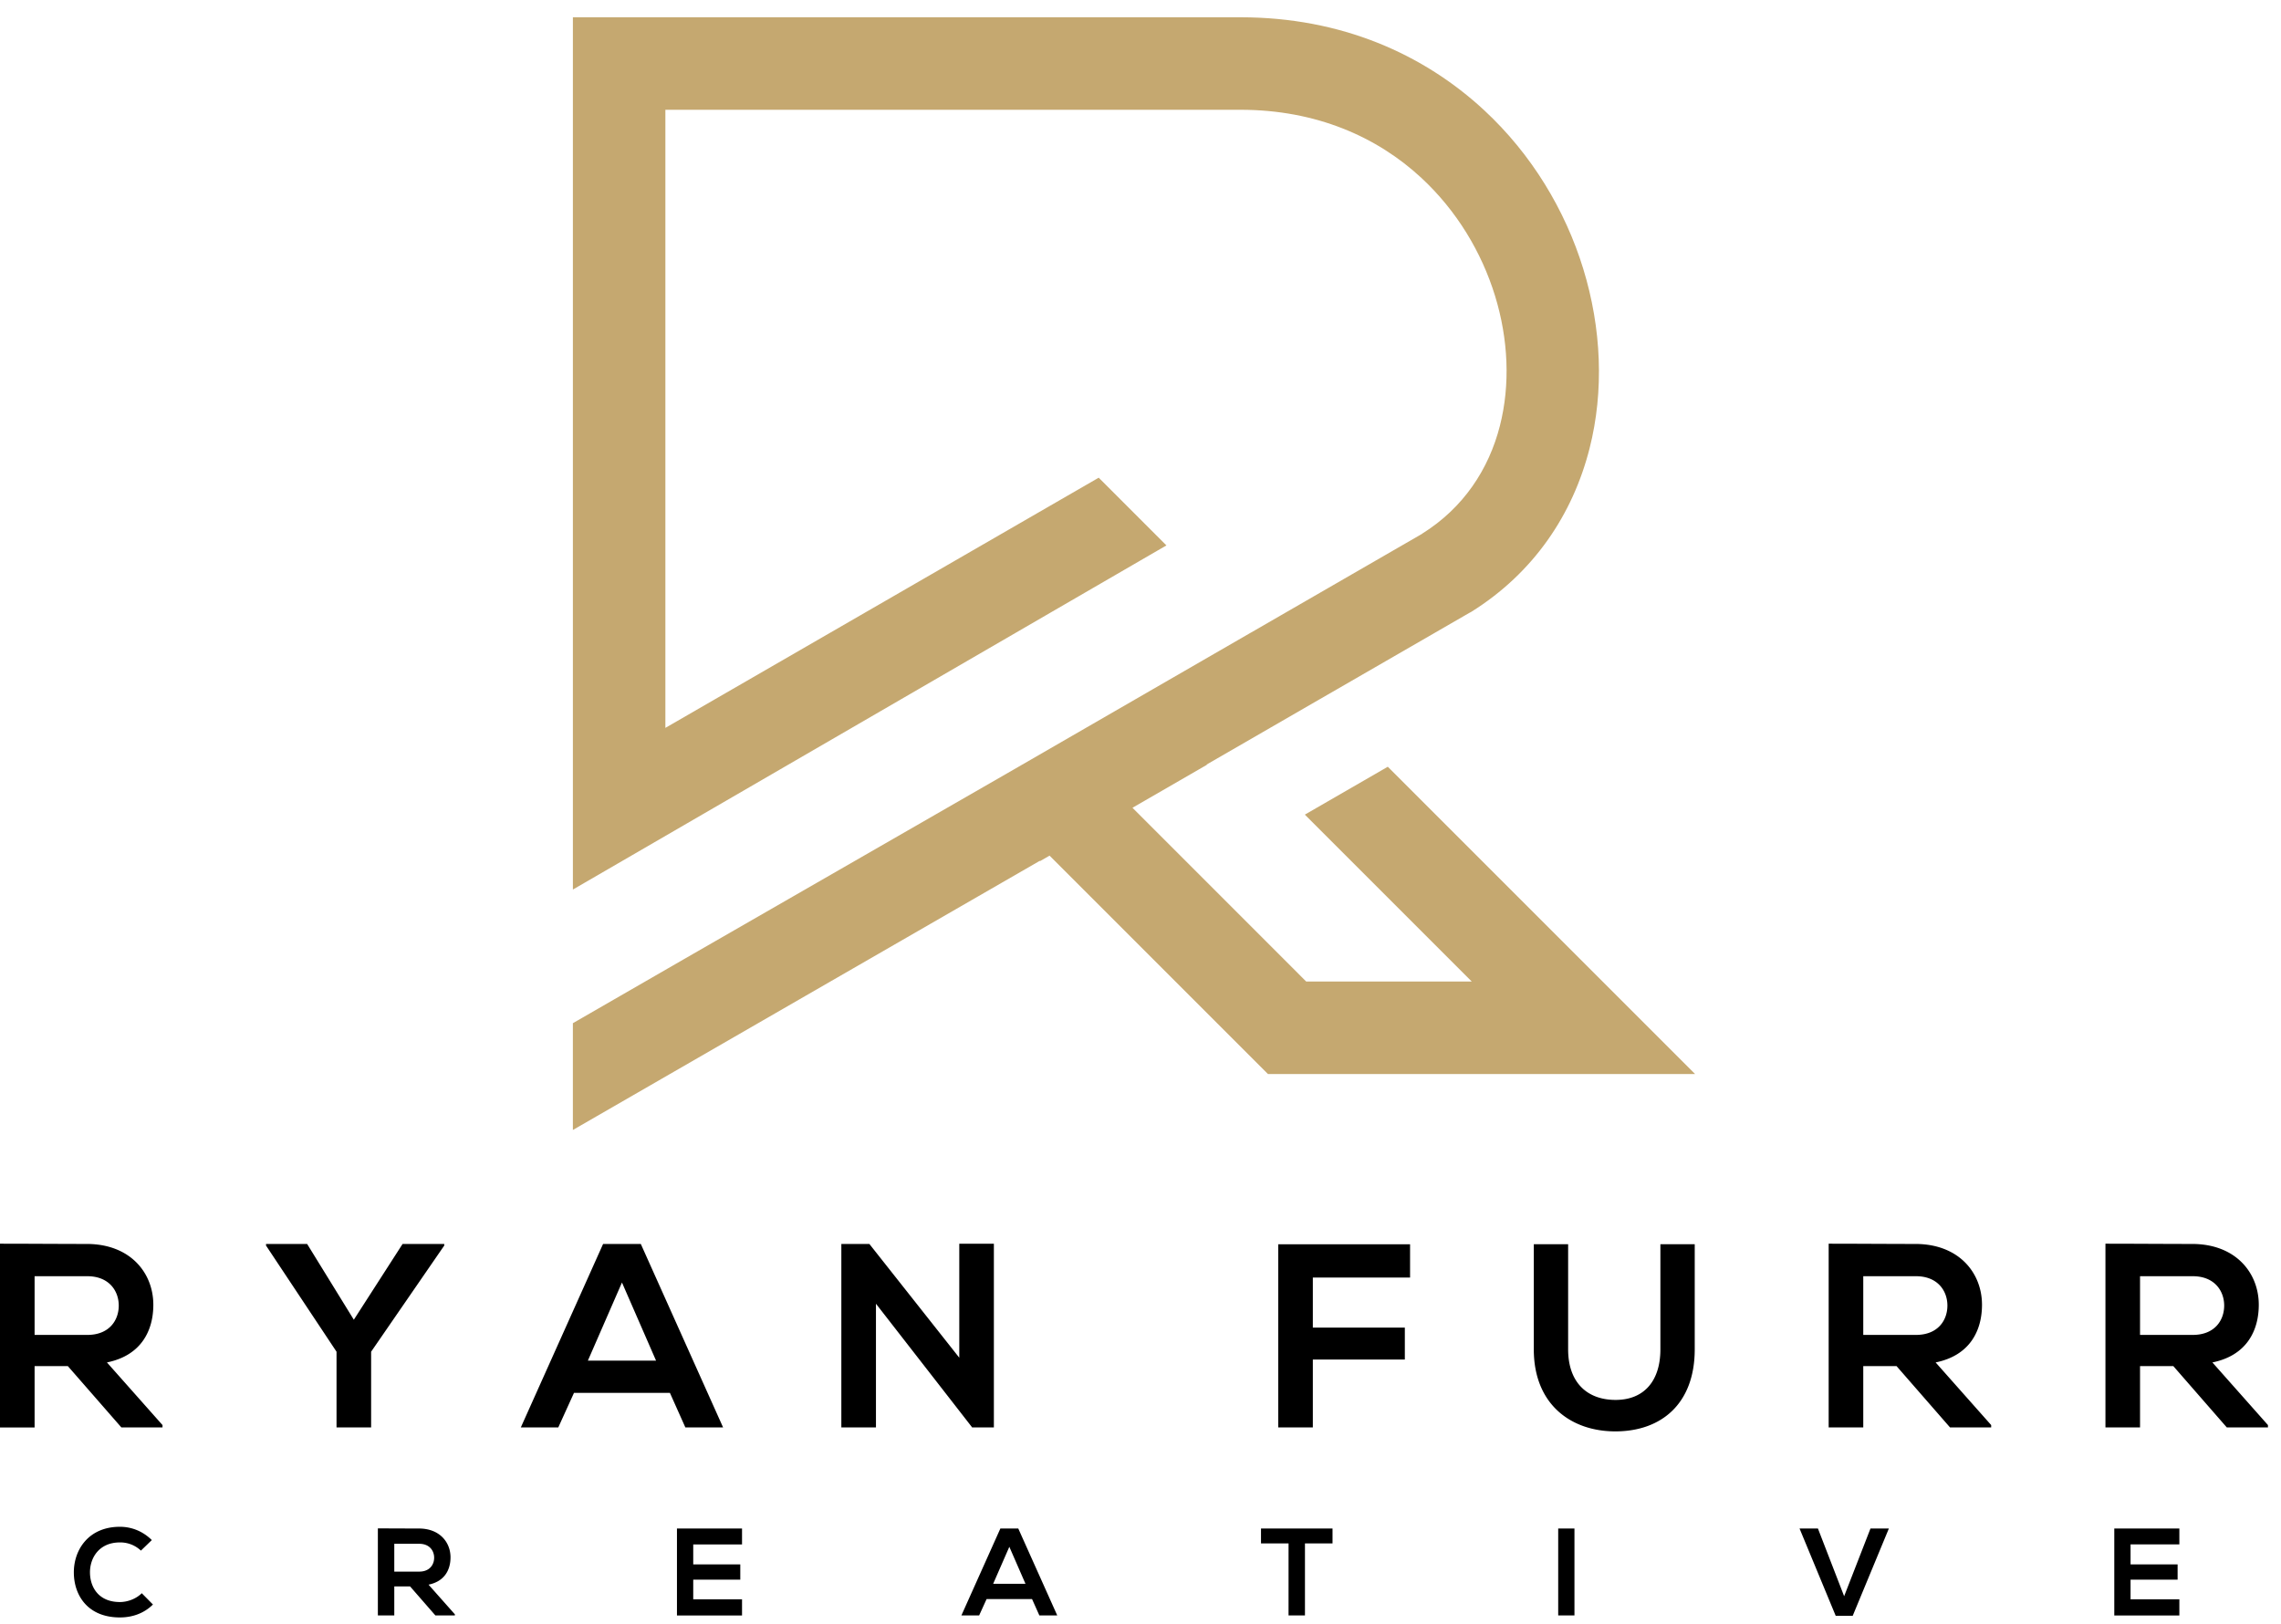 <svg xmlns="http://www.w3.org/2000/svg" width="132" height="94" viewBox="0 0 132 94"><g fill="none" fill-rule="evenodd"><path d="M80.31 44.372l17.782 17.783H73.374L60.737 49.517l-.554.32-.01-.02c-9.03 5.212-18.011 10.374-27.021 15.577v-6.18c8.521-4.92 17-9.775 25.495-14.67l13.766-7.948.001.001 9.883-5.705-.004-.004c2.392-1.49 3.865-3.73 4.506-6.249.606-2.38.488-5.008-.28-7.512-.78-2.537-2.225-4.939-4.263-6.83-2.562-2.378-6.096-3.944-10.468-3.944H38.505v35.771l25.077-14.479 3.918 3.919L33.153 51.48V1H71.79c5.837 0 10.607 2.14 14.106 5.387 2.738 2.542 4.68 5.766 5.726 9.171 1.056 3.44 1.21 7.073.364 10.397-.967 3.796-3.21 7.19-6.867 9.468l-.084.042-.299.173-7.405 4.275-.939.541-6.564 3.791.01.018-4.302 2.484 4.354 4.354 5.7 5.703h9.581l-9.66-9.66 4.798-2.77z" fill="#C5A870"></path><path d="M2.002 73.857v3.397h3.05c1.273 0 1.82-.849 1.82-1.698 0-.85-.562-1.699-1.82-1.699h-3.05zm7.402 8.751h-2.38L3.927 79.06H2.002v3.55H0V71.975c1.684 0 3.367.015 5.051.015 2.502.015 3.822 1.684 3.822 3.52 0 1.455-.667 2.927-2.684 3.336l3.215 3.625v.136zm11.072-6.233l2.82-4.383h2.413v.09l-4.232 6.144v4.383h-2.002v-4.383l-4.08-6.143v-.091h2.38zm15.517-2.154l-1.972 4.52h3.944l-1.972-4.52zm2.775 6.386h-5.551l-.91 2.002h-2.168L34.9 71.992h2.184l4.762 10.617h-2.184l-.895-2.002zm16.745-8.631h2.002v10.632h-1.244v.015l-5.58-7.174v7.16h-2.003V71.99h1.622l5.203 6.583zm18.459 10.633V72.007H81.6v1.926h-5.627v2.897h5.324v1.85h-5.324v3.929zm24.101-10.602v6.082c0 3.14-1.926 4.748-4.595 4.748-2.549 0-4.718-1.547-4.718-4.748v-6.082h1.987v6.082c0 1.91 1.093 2.927 2.746 2.927s2.593-1.107 2.593-2.927v-6.082h1.987zm9.753 1.85v3.397h3.049c1.274 0 1.82-.849 1.82-1.698 0-.85-.561-1.699-1.82-1.699h-3.05zm7.402 8.751h-2.381l-3.095-3.549h-1.926v3.55h-2.002V71.975c1.684 0 3.367.015 5.05.015 2.503.015 3.823 1.684 3.823 3.52 0 1.455-.667 2.927-2.684 3.336l3.215 3.625v.136zm8.615-8.751v3.397h3.049c1.274 0 1.82-.849 1.82-1.698 0-.85-.561-1.699-1.82-1.699h-3.049zm7.402 8.751h-2.381l-3.095-3.549h-1.926v3.55h-2.002V71.975c1.684 0 3.367.015 5.051.015 2.502.015 3.822 1.684 3.822 3.52 0 1.455-.667 2.927-2.684 3.336l3.215 3.625v.136zM8.85 92.857c-.517.51-1.185.747-1.911.747-1.868 0-2.66-1.286-2.666-2.594-.007-1.315.848-2.652 2.666-2.652.683 0 1.329.259 1.847.769l-.632.61a1.729 1.729 0 00-1.215-.474c-1.214 0-1.74.906-1.732 1.747.007.833.489 1.703 1.732 1.703.438 0 .934-.18 1.265-.51l.647.654zm13.967-3.515v1.61h1.444c.604 0 .863-.402.863-.805 0-.402-.266-.805-.863-.805h-1.444zm3.507 4.147h-1.128l-1.466-1.682h-.913v1.682h-.95v-5.038c.799 0 1.596.007 2.394.007 1.186.008 1.81.798 1.81 1.668 0 .69-.315 1.386-1.271 1.581l1.524 1.718v.064zm16.617.001h-3.766v-5.032h3.766v.92h-2.824v1.157h2.723v.884h-2.723v1.136h2.824zm15.469-3.975l-.936 2.142h1.87l-.935-2.142zm1.314 3.025h-2.63l-.432.949h-1.027l2.256-5.031h1.036l2.256 5.031h-1.035l-.424-.949zm14.844-3.22h-1.595v-.861h4.139v.862h-1.595v4.168h-.95zM90.172 93.489h.941v-5.031h-.941zm17.043.021h-.984l-2.092-5.051h1.064l1.516 3.917 1.524-3.917h1.064zm18.903-.02h-3.766v-5.032h3.766v.92h-2.824v1.157h2.723v.884h-2.723v1.136h2.824z" fill="#000"></path></g></svg>